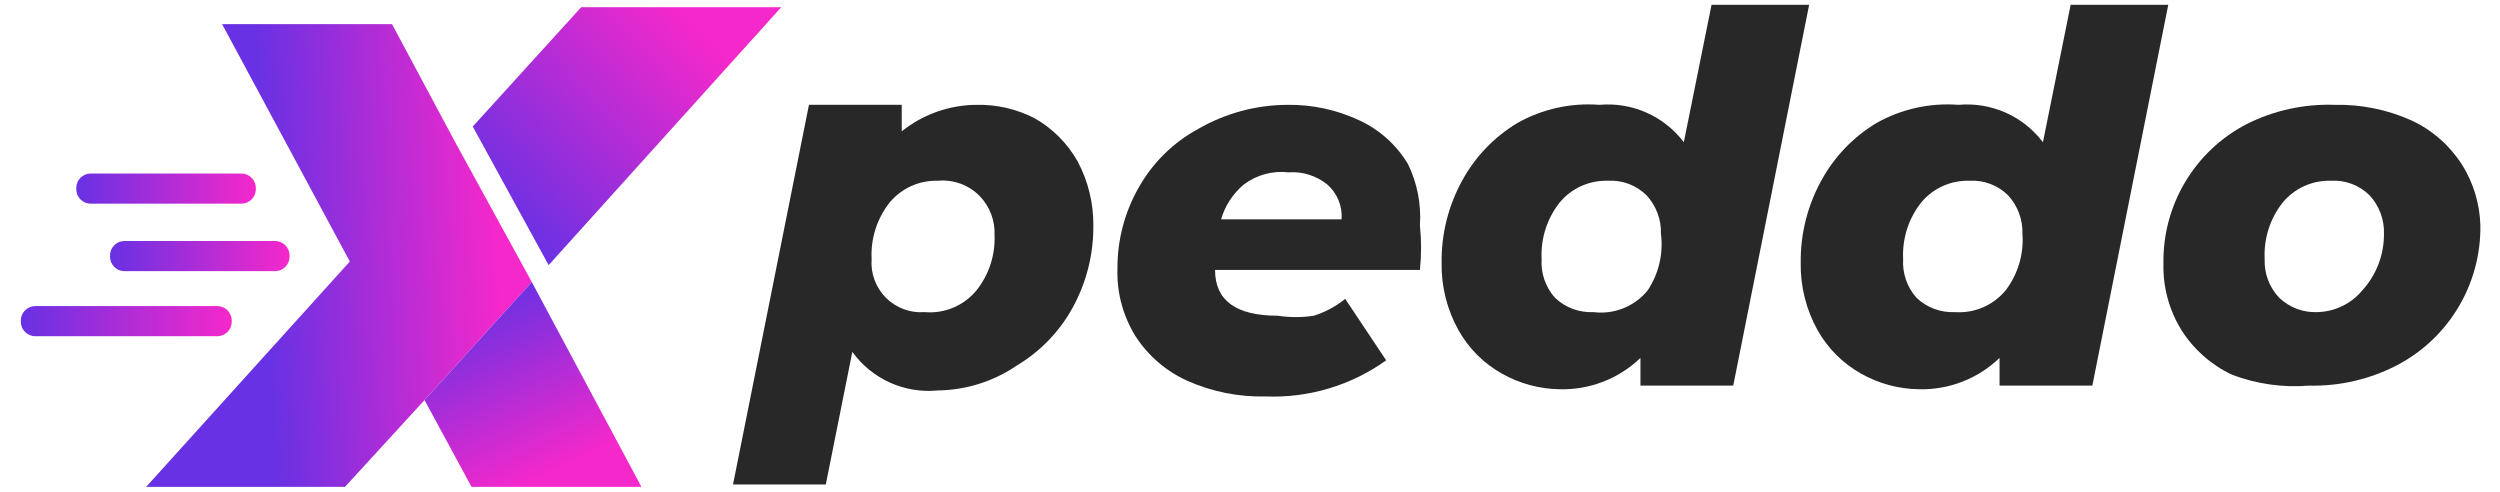 <?xml version="1.0" encoding="UTF-8"?>
<svg xmlns="http://www.w3.org/2000/svg" xmlns:xlink="http://www.w3.org/1999/xlink" width="600px" height="118px" viewBox="0 0 590 118" version="1.1">
<defs>
<linearGradient id="linear0" gradientUnits="userSpaceOnUse" x1="2.03" y1="2.09" x2="3.96" y2="2" gradientTransform="matrix(28.922,0,0,28.922,0,1.157)">
<stop offset="0" style="stop-color:rgb(40.784%,19.216%,89.02%);stop-opacity:1;"/>
<stop offset="1" style="stop-color:rgb(96.078%,15.686%,79.608%);stop-opacity:1;"/>
</linearGradient>
<linearGradient id="linear1" gradientUnits="userSpaceOnUse" x1="3.71" y1="2.47" x2="4.7" y2="4.61" gradientTransform="matrix(28.922,0,0,28.922,0,1.157)">
<stop offset="0" style="stop-color:rgb(40.784%,19.216%,89.02%);stop-opacity:1;"/>
<stop offset="0.67" style="stop-color:rgb(96.078%,15.686%,79.608%);stop-opacity:1;"/>
<stop offset="0.88" style="stop-color:rgb(96.078%,15.686%,79.608%);stop-opacity:1;"/>
</linearGradient>
<linearGradient id="linear2" gradientUnits="userSpaceOnUse" x1="3.89" y1="1.68" x2="5.54" y2="0.11" gradientTransform="matrix(28.922,0,0,28.922,0,1.157)">
<stop offset="0" style="stop-color:rgb(40.784%,19.216%,89.02%);stop-opacity:1;"/>
<stop offset="0.91" style="stop-color:rgb(91.373%,16.078%,80.392%);stop-opacity:1;"/>
<stop offset="1" style="stop-color:rgb(96.078%,15.686%,79.608%);stop-opacity:1;"/>
</linearGradient>
<linearGradient id="linear3" gradientUnits="userSpaceOnUse" x1="0.46" y1="1.52" x2="1.95" y2="1.52" gradientTransform="matrix(28.922,0,0,28.922,0,1.157)">
<stop offset="0" style="stop-color:rgb(40.784%,19.216%,89.02%);stop-opacity:1;"/>
<stop offset="1" style="stop-color:rgb(96.078%,15.686%,79.608%);stop-opacity:1;"/>
</linearGradient>
<linearGradient id="linear4" gradientUnits="userSpaceOnUse" x1="0.74" y1="2.08" x2="2.23" y2="2.08" gradientTransform="matrix(28.922,0,0,28.922,0,1.157)">
<stop offset="0" style="stop-color:rgb(40.784%,19.216%,89.02%);stop-opacity:1;"/>
<stop offset="1" style="stop-color:rgb(96.078%,15.686%,79.608%);stop-opacity:1;"/>
</linearGradient>
<linearGradient id="linear5" gradientUnits="userSpaceOnUse" x1="0" y1="2.62" x2="1.75" y2="2.62" gradientTransform="matrix(28.922,0,0,28.922,0,1.157)">
<stop offset="0" style="stop-color:rgb(40.784%,19.216%,89.02%);stop-opacity:1;"/>
<stop offset="1" style="stop-color:rgb(96.078%,15.686%,79.608%);stop-opacity:1;"/>
</linearGradient>
</defs>
<g id="surface1">
<path style=" stroke:none;fill-rule:nonzero;fill:url(#linear0);" d="M 122.629 67.676 L 96.887 96.02 L 77.801 116.844 L 30.078 116.844 L 78.957 62.762 L 48.301 5.785 L 89.078 5.785 L 104.406 34.418 Z M 122.629 67.676 "/>
<path style=" stroke:none;fill-rule:nonzero;fill:url(#linear1);" d="M 148.945 116.844 L 108.168 116.844 L 96.887 96.02 L 122.629 67.676 Z M 148.945 116.844 "/>
<path style=" stroke:none;fill-rule:nonzero;fill:url(#linear2);" d="M 182.496 1.734 L 126.676 63.629 L 108.457 30.367 L 134.484 1.734 Z M 182.496 1.734 "/>
<path style=" stroke:none;fill-rule:nonzero;fill:rgb(15.686%,15.686%,15.686%);fill-opacity:1;" d="M 243.23 28.344 C 247.594 30.789 251.195 34.395 253.641 38.754 C 256.152 43.473 257.445 48.742 257.402 54.082 C 257.469 60.953 255.777 67.723 252.484 73.75 C 249.363 79.477 244.77 84.27 239.18 87.633 C 233.562 91.504 226.918 93.617 220.094 93.707 C 212.086 94.504 204.266 90.977 199.559 84.449 L 193.195 116.266 L 170.926 116.266 L 189.148 25.16 L 211.418 25.16 L 211.418 31.523 C 216.504 27.441 222.824 25.199 229.348 25.16 C 234.168 25.047 238.941 26.141 243.23 28.344 Z M 229.348 69.699 C 232.352 65.934 233.895 61.211 233.688 56.398 C 233.824 52.969 232.574 49.633 230.215 47.141 C 227.59 44.414 223.863 43.027 220.094 43.383 C 215.641 43.242 211.375 45.164 208.523 48.59 C 205.477 52.441 203.934 57.273 204.188 62.18 C 203.922 65.629 205.18 69.023 207.625 71.469 C 210.07 73.914 213.461 75.172 216.91 74.906 C 221.66 75.328 226.316 73.379 229.348 69.699 Z M 229.348 69.699 "/>
<path style=" stroke:none;fill-rule:nonzero;fill:rgb(15.686%,15.686%,15.686%);fill-opacity:1;" d="M 335.781 64.785 L 286.613 64.785 C 286.613 72.109 291.625 75.773 301.652 75.773 C 304.527 76.211 307.453 76.211 310.328 75.773 C 313.066 74.91 315.617 73.535 317.848 71.727 L 327.68 86.477 C 319.273 92.5 309.098 95.551 298.762 95.152 C 292.293 95.305 285.871 94.023 279.961 91.391 C 274.871 89.102 270.551 85.383 267.523 80.691 C 264.512 75.84 263 70.203 263.188 64.496 C 263.141 57.594 264.938 50.805 268.391 44.828 C 271.73 38.969 276.637 34.16 282.562 30.945 C 289.07 27.184 296.449 25.191 303.965 25.16 C 309.961 25.074 315.898 26.363 321.32 28.922 C 326.125 31.16 330.156 34.789 332.887 39.332 C 335.133 43.91 336.133 48.996 335.781 54.082 C 336.148 57.641 336.148 61.227 335.781 64.785 Z M 293.555 44.25 C 290.922 46.434 289.008 49.355 288.059 52.637 L 316.98 52.637 C 317.211 49.449 315.926 46.34 313.512 44.25 C 310.898 42.156 307.594 41.125 304.254 41.359 C 300.449 40.926 296.621 41.957 293.555 44.25 Z M 293.555 44.25 "/>
<path style=" stroke:none;fill-rule:nonzero;fill:rgb(15.686%,15.686%,15.686%);fill-opacity:1;" d="M 429.195 1.156 L 410.977 92.551 L 388.707 92.551 L 388.707 85.898 C 383.516 90.898 376.535 93.609 369.328 93.418 C 364.457 93.352 359.684 92.059 355.445 89.656 C 351.082 87.211 347.48 83.605 345.035 79.246 C 342.281 74.297 340.883 68.711 340.984 63.051 C 340.902 56.18 342.598 49.406 345.902 43.383 C 349.016 37.648 353.609 32.852 359.207 29.5 C 365.188 26.141 372.031 24.633 378.871 25.16 C 386.715 24.461 394.363 27.852 399.117 34.129 L 405.77 1.156 Z M 390.441 69.699 C 393.105 65.699 394.234 60.875 393.621 56.109 C 393.727 52.688 392.48 49.363 390.152 46.852 C 387.699 44.438 384.336 43.176 380.898 43.383 C 376.445 43.242 372.176 45.164 369.328 48.59 C 366.281 52.441 364.738 57.273 364.988 62.18 C 364.773 65.566 365.918 68.898 368.172 71.438 C 370.645 73.82 373.996 75.078 377.426 74.906 C 382.371 75.531 387.289 73.562 390.441 69.699 Z M 390.441 69.699 "/>
<path style=" stroke:none;fill-rule:nonzero;fill:rgb(15.686%,15.686%,15.686%);fill-opacity:1;" d="M 515.383 1.156 L 497.16 92.551 L 474.891 92.551 L 474.891 85.898 C 469.703 90.898 462.719 93.609 455.516 93.418 C 450.645 93.352 445.871 92.059 441.633 89.656 C 437.27 87.211 433.668 83.605 431.219 79.246 C 428.465 74.297 427.07 68.711 427.172 63.051 C 427.09 56.18 428.785 49.406 432.09 43.383 C 435.199 37.648 439.793 32.852 445.391 29.5 C 451.375 26.141 458.219 24.633 465.059 25.16 C 472.902 24.461 480.551 27.852 485.305 34.129 L 491.957 1.156 Z M 476.34 69.699 C 479.309 65.82 480.746 60.98 480.387 56.109 C 480.492 52.688 479.246 49.363 476.918 46.852 C 474.465 44.438 471.098 43.176 467.66 43.383 C 463.211 43.242 458.941 45.164 456.094 48.59 C 453.047 52.441 451.504 57.273 451.754 62.18 C 451.539 65.566 452.684 68.898 454.938 71.438 C 457.41 73.82 460.758 75.078 464.191 74.906 C 468.844 75.23 473.367 73.293 476.34 69.699 Z M 476.34 69.699 "/>
<path style=" stroke:none;fill-rule:nonzero;fill:rgb(15.686%,15.686%,15.686%);fill-opacity:1;" d="M 530.711 89.945 C 525.727 87.609 521.512 83.895 518.562 79.246 C 515.605 74.477 514.098 68.949 514.227 63.34 C 513.961 49.273 521.695 36.273 534.18 29.789 C 540.719 26.504 547.98 24.91 555.293 25.16 C 561.668 25.02 567.992 26.305 573.805 28.922 C 578.789 31.258 583.004 34.973 585.949 39.621 C 588.652 43.973 590.148 48.965 590.289 54.082 C 590.484 68.133 582.773 81.098 570.332 87.633 C 563.82 91.02 556.559 92.711 549.219 92.551 C 542.934 93.066 536.609 92.176 530.711 89.945 Z M 561.945 69.699 C 565.332 65.988 567.191 61.133 567.152 56.109 C 567.258 52.688 566.012 49.363 563.68 46.852 C 561.227 44.438 557.863 43.176 554.426 43.383 C 549.973 43.242 545.707 45.164 542.859 48.59 C 539.809 52.441 538.27 57.273 538.52 62.18 C 538.383 65.609 539.633 68.945 541.988 71.438 C 544.465 73.82 547.812 75.078 551.246 74.906 C 555.395 74.789 559.293 72.891 561.945 69.699 Z M 561.945 69.699 "/>
<path style=" stroke:none;fill-rule:nonzero;fill:url(#linear3);" d="M 16.773 41.648 L 52.926 41.648 C 54.844 41.648 56.398 43.199 56.398 45.117 L 56.398 45.406 C 56.398 47.324 54.844 48.879 52.926 48.879 L 16.773 48.879 C 14.859 48.879 13.305 47.324 13.305 45.406 L 13.305 45.117 C 13.305 43.199 14.859 41.648 16.773 41.648 Z M 16.773 41.648 "/>
<path style=" stroke:none;fill-rule:nonzero;fill:url(#linear4);" d="M 24.871 57.844 L 61.023 57.844 C 62.941 57.844 64.496 59.398 64.496 61.312 L 64.496 61.602 C 64.496 63.52 62.941 65.074 61.023 65.074 L 24.871 65.074 C 22.957 65.074 21.402 63.52 21.402 61.602 L 21.402 61.312 C 21.402 59.398 22.957 57.844 24.871 57.844 Z M 24.871 57.844 "/>
<path style=" stroke:none;fill-rule:nonzero;fill:url(#linear5);" d="M 3.469 73.461 L 47.141 73.461 C 49.059 73.461 50.613 75.016 50.613 76.93 L 50.613 77.219 C 50.613 79.137 49.059 80.691 47.141 80.691 L 3.469 80.691 C 1.555 80.691 0 79.137 0 77.219 L 0 76.93 C 0 75.016 1.555 73.461 3.469 73.461 Z M 3.469 73.461 "/>
</g>
</svg>
